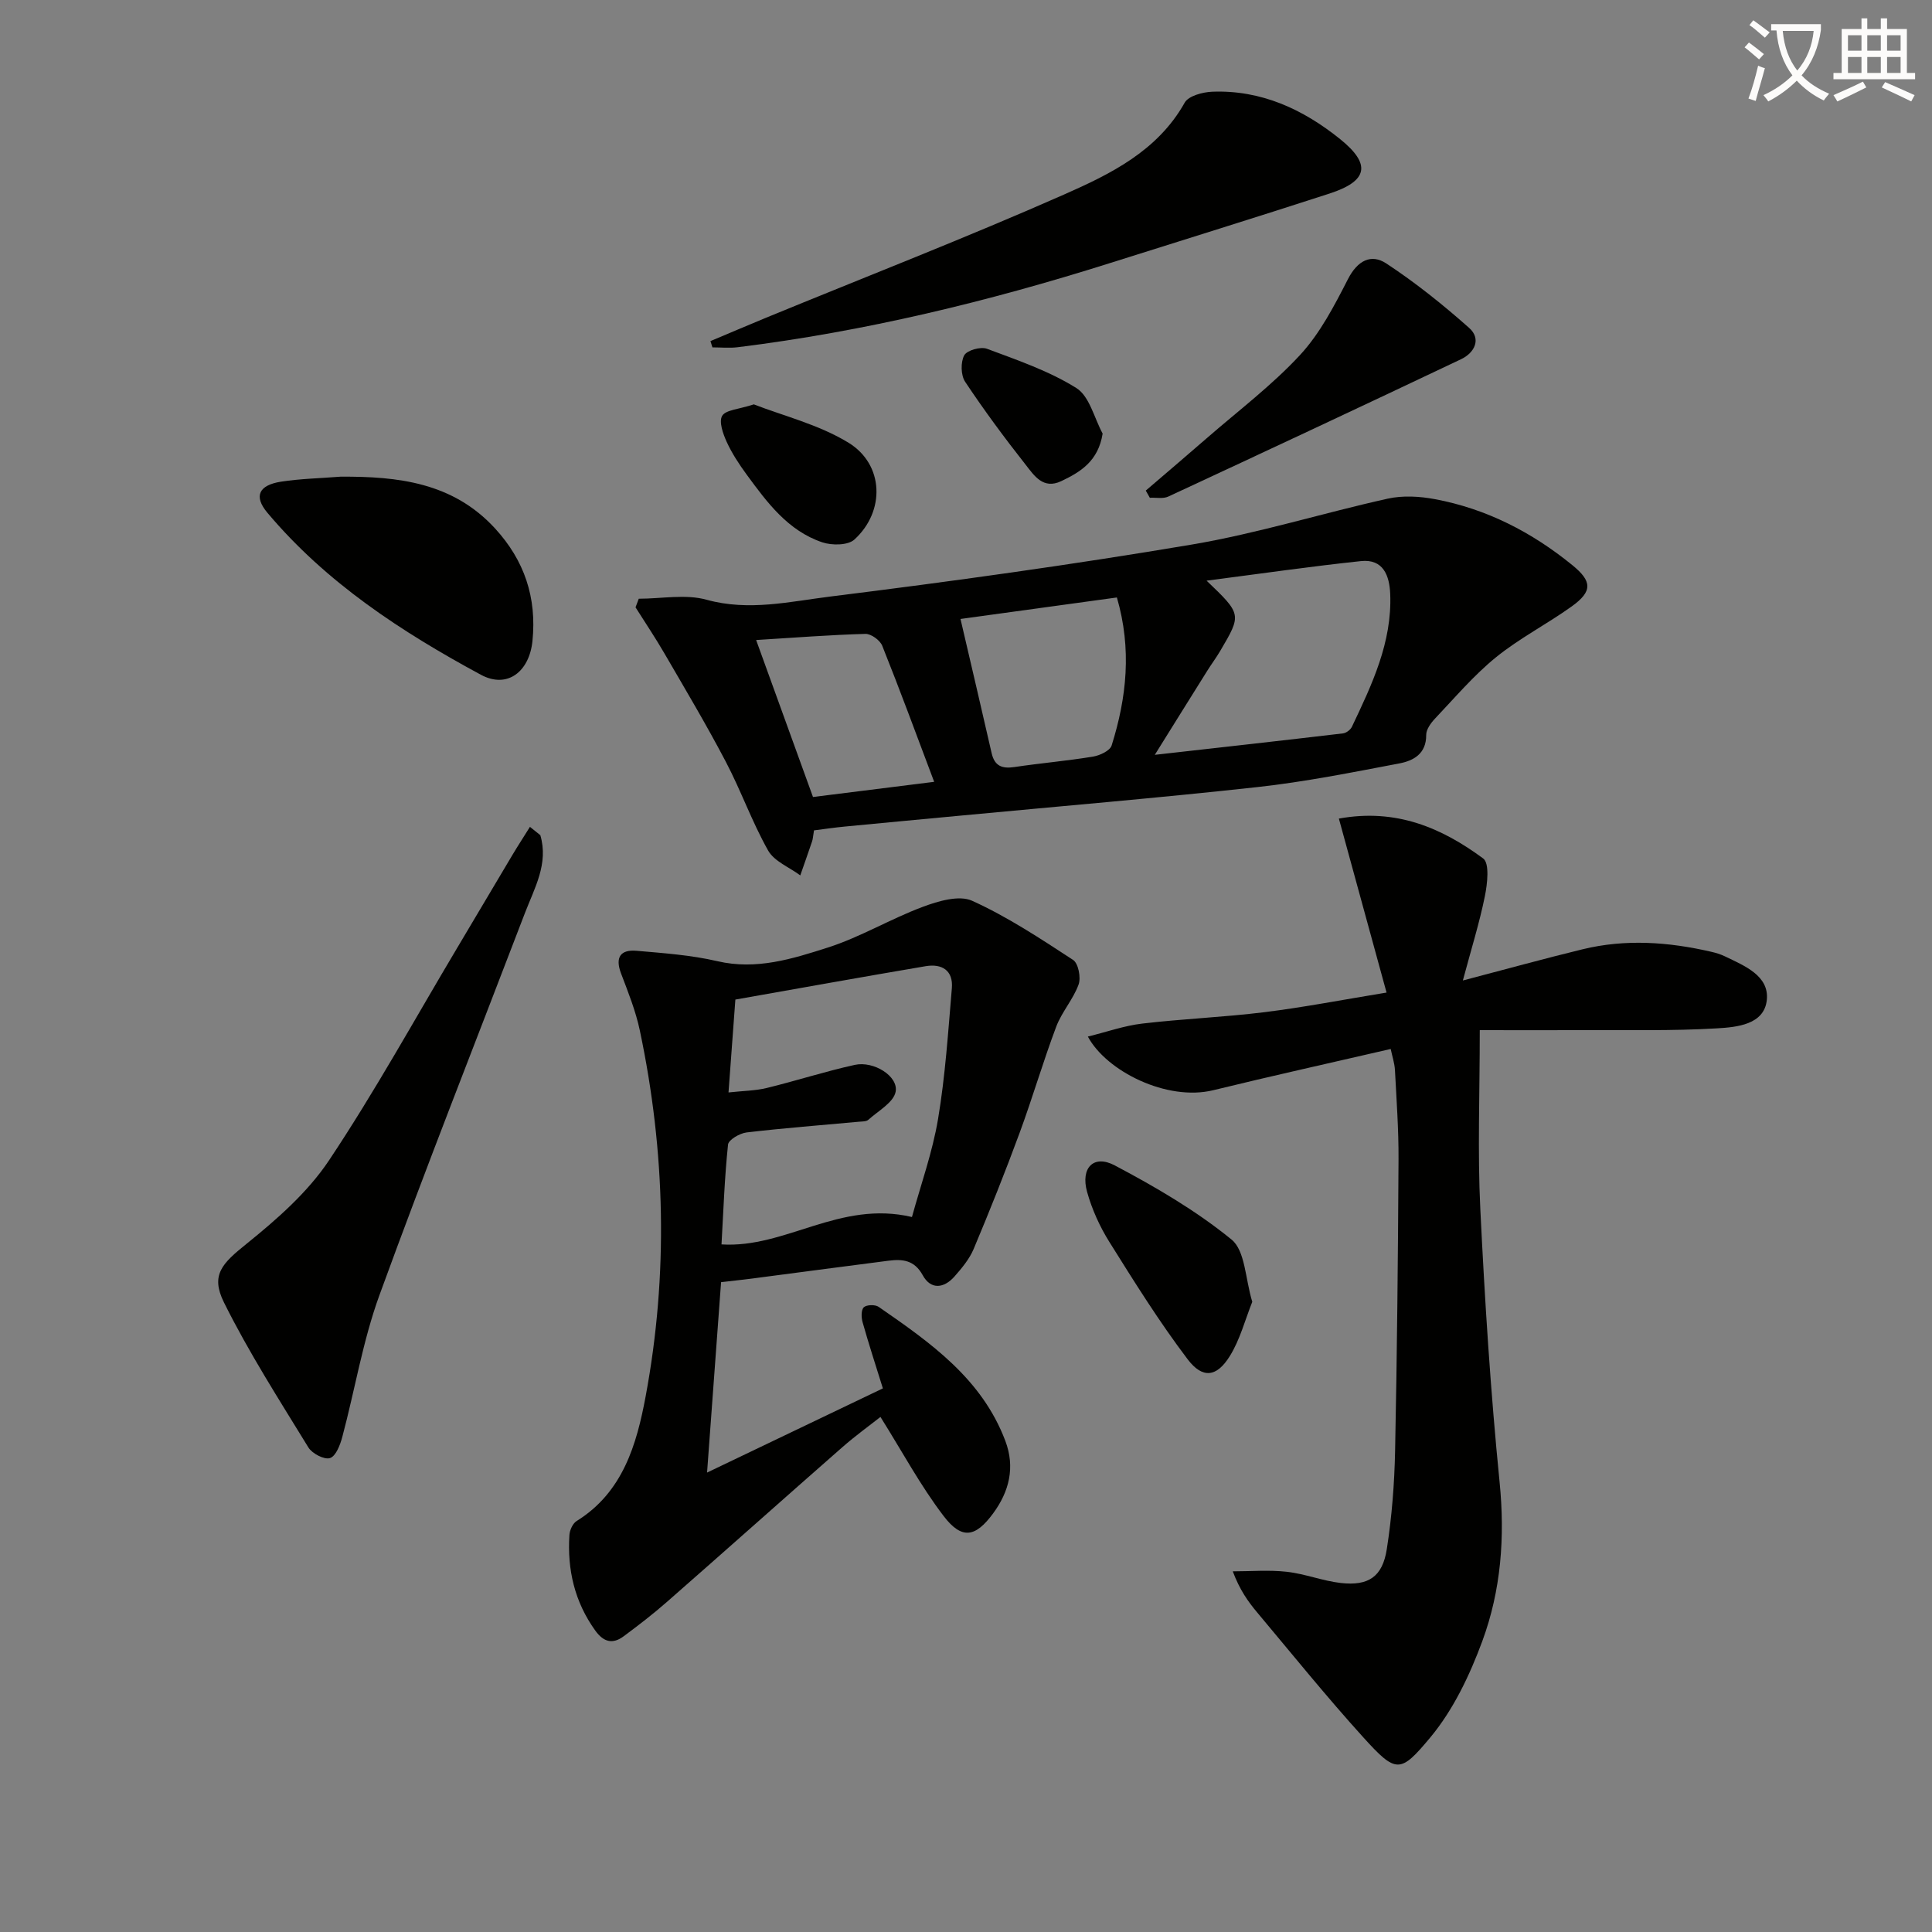 <svg enable-background="new 0 0 400 400" viewBox="0 0 400 400" xmlns="http://www.w3.org/2000/svg"><rect x="0" y="0" width="400" height="400" fill="#808080" stroke="none"/><path d="m362.1 8.8c1.1.8 2.1 1.6 3.1 2.4l-1 1.1c-1.3-1.1-2.3-2-3-2.5zm1.9 4.8c.5.2.9.4 1.4.5-.6 2.3-1.3 4.5-1.9 6.8l-1.5-.5c.8-2.1 1.4-4.3 2-6.8zm-1-9.4c1.3.9 2.4 1.8 3.4 2.5l-1 1.1c-1.4-1.2-2.4-2.1-3.2-2.6zm3.7 2.2v-1.4h10.3v1.2c-.5 3.6-1.8 6.8-4 9.4 1.5 1.6 3.4 2.8 5.7 3.8-.3.4-.7.8-1.1 1.4-2.3-1.1-4.1-2.5-5.6-4.1-1.6 1.6-3.6 3.1-5.9 4.3-.3-.5-.7-.9-1-1.3 2.4-1.1 4.4-2.5 6-4.1-1.9-2.5-3-5.6-3.3-9.3h-1.1zm8.8 0h-6.4c.3 3.3 1.3 6 3 8.2 2-2.3 3.1-5.1 3.4-8.2z" fill="#fcfbfa"/><path d="m385.3 3.8h1.3v2.2h2.8v-2.2h1.3v2.2h4.1v9.1h1.7v1.3h-16.9v-1.3h1.7v-9.1h4.1v-2.2zm.4 13.1.7 1.2c-1.8.9-3.8 1.9-6 2.9-.2-.4-.5-.8-.8-1.3 2.3-1 4.3-1.9 6.1-2.8zm-3.1-6.4h2.8v-3.2h-2.8zm0 4.6h2.8v-3.3h-2.8zm4-4.6h2.8v-3.2h-2.8zm0 4.6h2.8v-3.3h-2.8zm3.7 1.9c2.1.9 4.1 1.8 6.1 2.7l-.7 1.3c-2.2-1.1-4.2-2-6.1-2.9zm3.2-9.7h-2.8v3.2h2.8zm-2.8 7.8h2.8v-3.3h-2.8z" fill="#fcfbfa"/><g fill="#010100"><path d="m149.29 265.46c-.95 12.99-1.89 25.66-2.9 39.42 12.77-6.11 24.65-11.8 36.4-17.43-1.52-4.87-2.95-9.26-4.2-13.7-.28-.98-.32-2.54.25-3.09.57-.54 2.34-.59 3.06-.1 10.7 7.4 21.39 14.87 26.25 27.78 2.05 5.45.81 10.45-2.54 15-3.64 4.95-6.47 5.48-10.24.54-4.79-6.27-8.56-13.32-13.08-20.52-2.28 1.8-5.18 3.89-7.86 6.24-12.14 10.65-24.19 21.4-36.33 32.04-2.87 2.52-5.9 4.85-8.97 7.13-2.27 1.69-4.15 1.23-5.88-1.17-4.28-5.95-5.82-12.6-5.36-19.78.06-1.02.69-2.41 1.5-2.91 9.59-5.95 12.43-15.89 14.28-25.79 4.71-25.27 4.11-50.6-1.2-75.77-.85-4.03-2.42-7.94-3.89-11.81-1.27-3.35-.11-4.98 3.22-4.69 5.59.49 11.26.88 16.71 2.15 8.09 1.89 15.56-.48 22.88-2.82 6.75-2.16 12.97-5.93 19.64-8.42 3.2-1.2 7.55-2.49 10.25-1.26 7.32 3.32 14.12 7.82 20.89 12.24 1.09.71 1.66 3.66 1.14 5.09-1.11 3.07-3.48 5.67-4.63 8.73-2.73 7.25-4.9 14.72-7.58 21.99-2.98 8.09-6.18 16.1-9.52 24.05-.88 2.09-2.45 3.96-3.97 5.69-2.18 2.47-4.9 2.78-6.57-.27-1.74-3.17-4.21-3.37-7.11-3-8.73 1.11-17.45 2.29-26.18 3.42-2.61.37-5.24.65-8.46 1.02zm39.52-13.49c1.83-6.68 4.24-13.37 5.4-20.27 1.5-8.94 2.09-18.03 2.86-27.08.32-3.71-2.06-5.15-5.43-4.58-13.16 2.23-26.3 4.6-39.39 6.91-.5 6.73-.94 12.64-1.42 19.23 3.08-.34 5.56-.35 7.9-.92 6.11-1.49 12.11-3.44 18.25-4.79 3.93-.86 9.07 2.37 8.45 5.57-.43 2.22-3.6 3.95-5.65 5.8-.42.38-1.27.34-1.93.4-7.76.72-15.54 1.31-23.28 2.22-1.42.17-3.74 1.52-3.84 2.52-.72 6.87-.96 13.78-1.35 20.66 13.3.84 24.45-9.2 39.43-5.67z"/><path d="m306.37 213.28c0 13.39-.47 25.19.11 36.95.92 18.92 2.12 37.84 4 56.68 1.13 11.35.29 22.35-3.58 32.86-2.6 7.05-6.02 14.25-10.78 19.96-6.21 7.44-7.03 7.51-13.87-.04-7.59-8.38-14.71-17.2-21.98-25.87-1.89-2.25-3.6-4.66-5.04-8.49 3.73 0 7.5-.32 11.18.09 3.77.42 7.42 1.89 11.18 2.32 5.73.65 8.64-1.28 9.53-7 1.05-6.71 1.58-13.54 1.72-20.34.41-20.14.6-40.28.71-60.42.03-6.14-.42-12.29-.74-18.43-.08-1.43-.56-2.84-.88-4.37-12.53 2.9-24.65 5.58-36.71 8.53-9.61 2.36-22.17-3.94-25.99-11.1 3.94-.97 7.56-2.26 11.27-2.69 8.41-.99 16.91-1.32 25.31-2.36 8.2-1.02 16.33-2.6 25.26-4.06-3.34-12.2-6.55-23.92-9.87-36.02 11.89-2.17 21.34 1.95 29.88 8.26 1.34.99.87 5.23.35 7.79-1.1 5.45-2.77 10.78-4.56 17.47 9.28-2.43 17-4.57 24.78-6.46 8.89-2.17 17.79-1.53 26.62.51.96.22 1.94.51 2.83.94 4.06 1.96 9.22 4.01 8.7 9.04-.53 5.14-6.26 5.64-10.35 5.88-9.25.55-18.55.32-27.83.37-7.29.03-14.56 0-21.25 0z"/><path d="m168.53 171.92c-.21 1.26-.23 1.77-.38 2.23-.8 2.37-1.64 4.73-2.46 7.09-2.27-1.69-5.39-2.9-6.66-5.15-3.33-5.9-5.61-12.39-8.77-18.4-3.99-7.61-8.39-15-12.71-22.43-1.88-3.24-3.97-6.35-5.97-9.52.22-.59.45-1.19.67-1.78 4.7 0 9.68-1 14.04.21 8.75 2.42 17.21.38 25.59-.66 25.01-3.11 49.99-6.57 74.84-10.76 13.68-2.31 27.03-6.5 40.6-9.51 3.11-.69 6.61-.49 9.78.11 10.66 1.99 20.05 6.83 28.44 13.66 4.1 3.34 4.21 5.42-.13 8.54-5.12 3.67-10.81 6.58-15.68 10.53-4.61 3.74-8.51 8.36-12.62 12.69-.87.92-1.84 2.26-1.83 3.39.03 3.95-2.69 5.36-5.62 5.91-9.75 1.85-19.51 3.81-29.36 4.89-20.46 2.25-40.98 3.97-61.47 5.91-7.94.75-15.87 1.48-23.81 2.25-2.13.2-4.25.51-6.49.8zm70.56-15.64c13.93-1.57 26.45-2.96 38.96-4.44.68-.08 1.56-.75 1.85-1.37 4.14-8.72 8.33-17.47 7.93-27.48-.15-3.8-1.43-7.31-6.06-6.82-10.32 1.09-20.61 2.58-31.96 4.05 7.27 6.96 7.28 6.98 2.84 14.52-.84 1.43-1.84 2.76-2.72 4.17-3.41 5.43-6.79 10.88-10.84 17.37zm-40.23-28.13c2.27 9.75 4.39 18.76 6.45 27.79.61 2.66 2.16 3.25 4.7 2.87 5.41-.81 10.87-1.27 16.27-2.16 1.42-.23 3.52-1.21 3.87-2.3 3.12-9.92 4.2-19.98 1.09-30.65-10.83 1.49-21.29 2.93-32.38 4.45zm-42.31 4.36c4 11.05 7.85 21.68 11.77 32.5 8.57-1.07 16.63-2.08 25.09-3.14-3.75-9.95-7.12-19.11-10.75-28.17-.46-1.15-2.32-2.5-3.5-2.46-7.25.2-14.5.77-22.61 1.27z"/><path d="m111.87 172.92c1.74 5.9-1.21 10.94-3.2 16.14-10.08 26.36-20.47 52.6-30.12 79.11-3.44 9.45-5.07 19.56-7.68 29.33-.44 1.65-1.33 3.99-2.55 4.38-1.17.38-3.69-.93-4.47-2.2-6.05-9.87-12.33-19.66-17.47-30-2.86-5.75-.35-8.12 4.65-12.15 6.28-5.07 12.65-10.64 17.07-17.26 9.48-14.21 17.75-29.24 26.51-43.94 3.82-6.42 7.62-12.85 11.45-19.27 1.18-1.98 2.44-3.91 3.66-5.87.72.58 1.43 1.16 2.15 1.73z"/><path d="m147.09 70.62c3.84-1.61 7.67-3.25 11.52-4.84 20.58-8.46 41.33-16.52 61.68-25.5 9.63-4.25 19.37-9.01 24.99-19.03.79-1.4 3.71-2.18 5.68-2.26 10.13-.4 18.83 3.63 26.51 9.82 6.47 5.22 5.75 8.67-2.2 11.26-15.13 4.91-30.33 9.62-45.5 14.41-25.19 7.95-50.78 14.16-77.04 17.41-1.72.21-3.48.03-5.23.03-.13-.44-.27-.87-.41-1.3z"/><path d="m70.5 98.69c11.91-.07 23.25 1.2 31.98 10.7 6.12 6.66 8.67 14.37 7.76 23.32-.64 6.32-5.18 9.97-10.7 6.98-16.4-8.86-32.01-19.05-44.18-33.53-2.89-3.44-1.76-5.71 2.79-6.43 4.07-.63 8.23-.71 12.35-1.04z"/><path d="m237.22 101.57c4.21-3.61 8.44-7.2 12.62-10.84 6.51-5.67 13.47-10.92 19.3-17.21 4.16-4.49 7.12-10.23 9.95-15.75 1.96-3.81 4.77-5.3 7.92-3.23 6.04 3.97 11.74 8.54 17.15 13.34 2.59 2.29 1.13 5.16-1.64 6.48-20.17 9.58-40.39 19.04-60.64 28.45-1.08.5-2.54.18-3.82.25-.28-.5-.56-.99-.84-1.49z"/><path d="m259.27 269.53c-1.51 3.78-2.54 7.84-4.65 11.23-2.69 4.34-5.61 4.77-8.72.68-5.87-7.74-11.04-16.03-16.2-24.28-2-3.19-3.62-6.77-4.63-10.39-1.38-4.98 1.35-7.8 5.72-5.49 8.44 4.46 16.82 9.35 24.18 15.35 2.85 2.31 2.84 8.12 4.3 12.9z"/><path d="m156.07 83.72c6.08 2.37 13.44 4.17 19.59 7.93 7.39 4.52 7.64 14.23 1.23 20.06-1.34 1.22-4.66 1.24-6.65.57-7.11-2.4-11.42-8.25-15.65-14.02-1.56-2.13-3.04-4.38-4.14-6.78-.76-1.67-1.65-4.19-.93-5.39.75-1.24 3.39-1.33 6.55-2.37z"/><path d="m228.29 89.77c-.91 5.69-4.54 7.93-8.56 9.84-3.76 1.79-5.63-1.17-7.36-3.37-4.39-5.57-8.62-11.29-12.55-17.2-.9-1.35-.95-4.05-.19-5.47.57-1.05 3.4-1.85 4.71-1.36 6.32 2.36 12.85 4.59 18.51 8.13 2.72 1.7 3.69 6.2 5.44 9.43z"/></g></svg>
